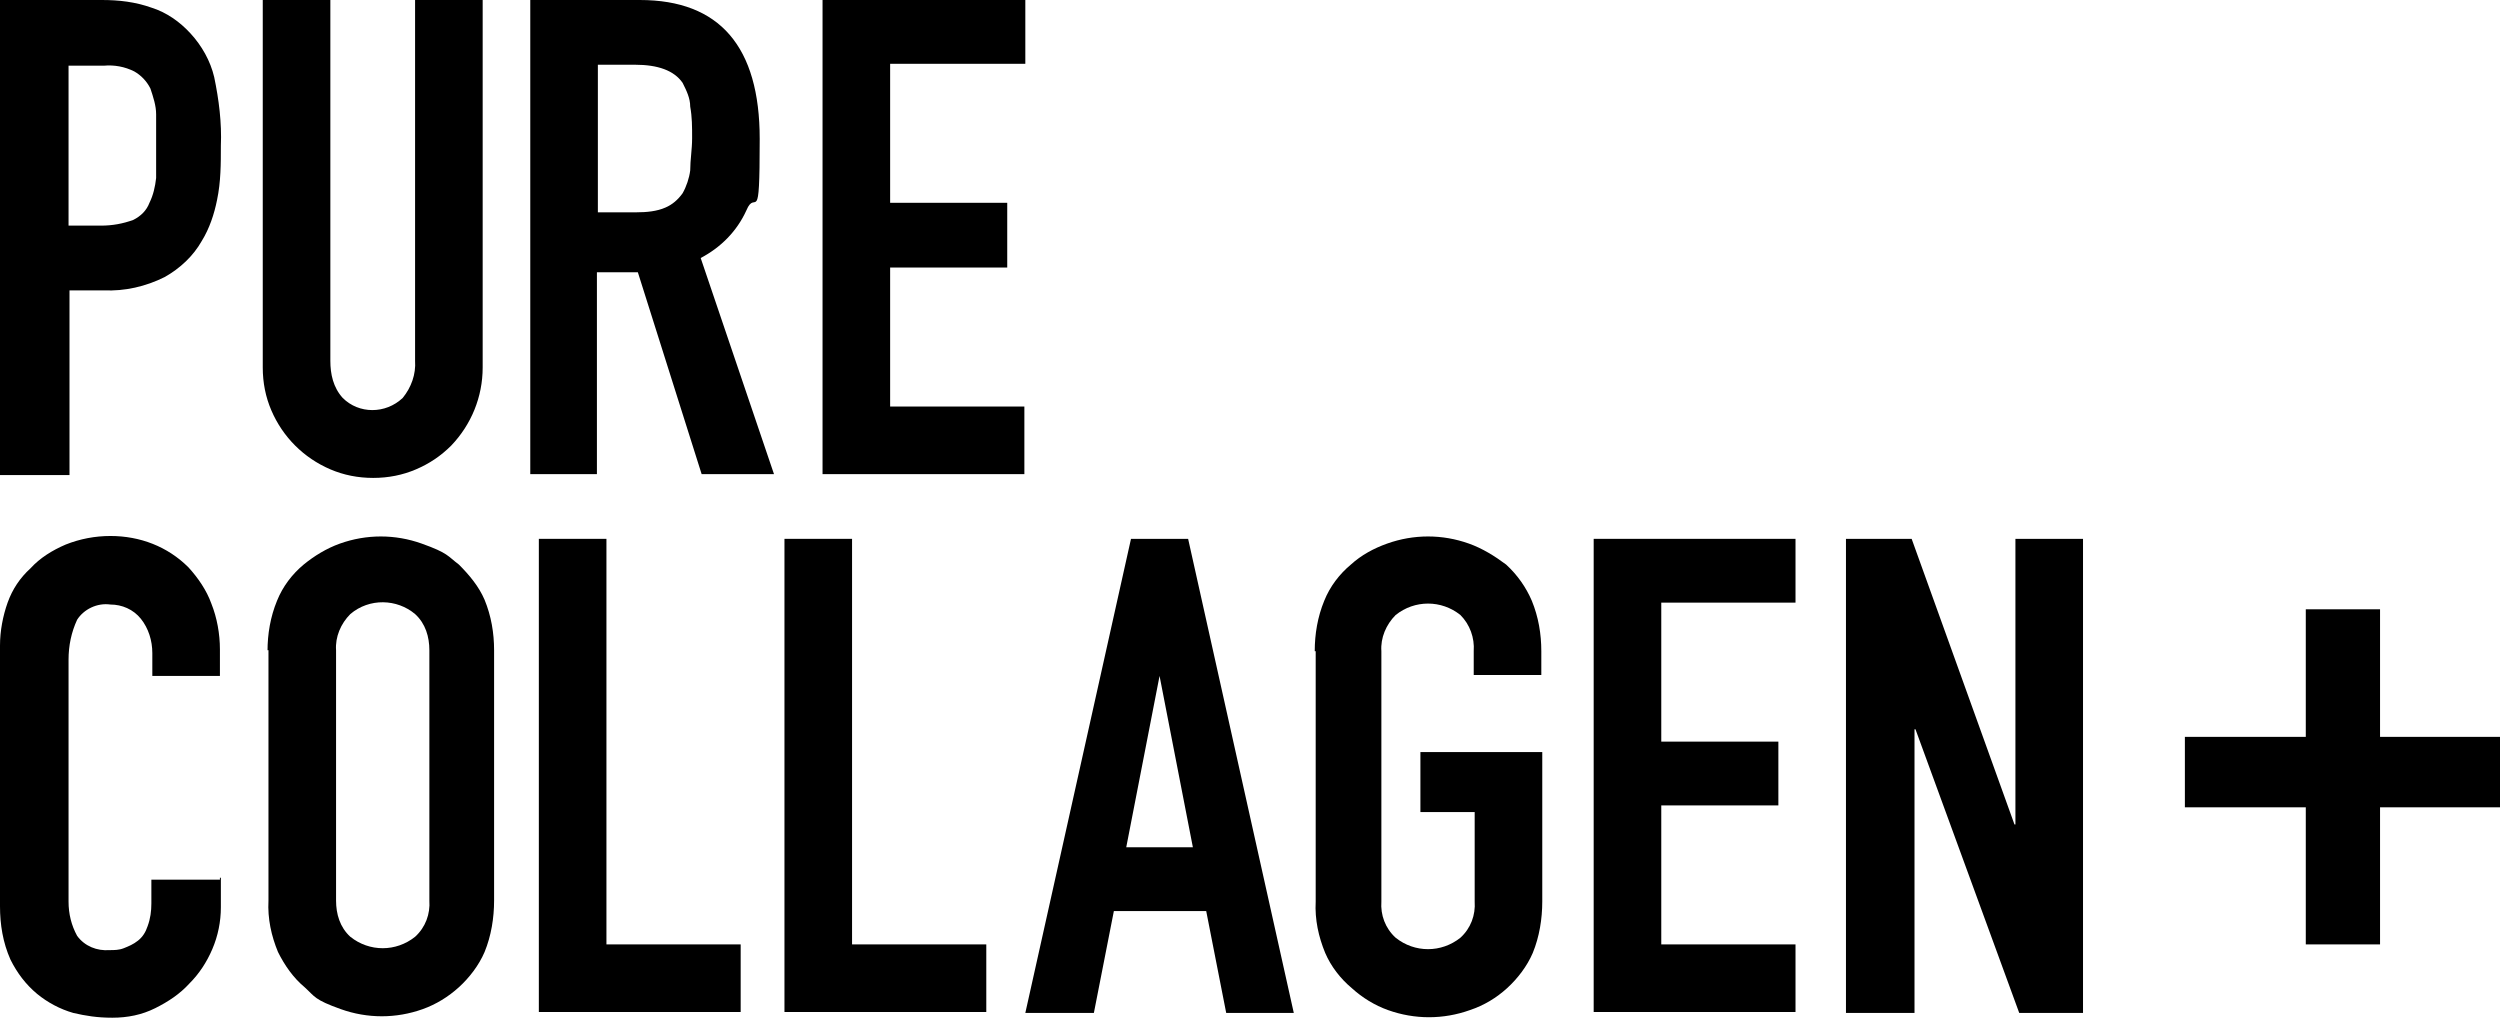 <?xml version="1.0" encoding="UTF-8"?>
<svg id="Layer_1" xmlns="http://www.w3.org/2000/svg" version="1.1" viewBox="0 0 262.6 106.9">
  <!-- Generator: Adobe Illustrator 29.3.1, SVG Export Plug-In . SVG Version: 2.1.0 Build 151)  -->
  <path d="M0,49.8V0h10.7c1.8,0,3.5.2,5.2.8,1.6.5,3,1.5,4.1,2.7,1.2,1.3,2.1,2.9,2.5,4.6.5,2.4.8,4.8.7,7.2,0,1.9,0,3.8-.4,5.7-.3,1.5-.8,3-1.6,4.3-.9,1.6-2.3,2.9-3.9,3.8-2,1-4.2,1.5-6.4,1.4h-3.6v19.4H0ZM7.2,6.8v16.9h3.4c1.2,0,2.3-.2,3.4-.6.8-.4,1.4-1,1.7-1.8.4-.8.6-1.7.7-2.6v-6.7c0-.9-.3-1.8-.6-2.7-.4-.8-1-1.4-1.7-1.8-1-.5-2.1-.7-3.2-.6h-3.8.1Z"/>
  <path d="M50.7,0v38.6c0,3.1-1.2,6-3.3,8.2-1.1,1.1-2.3,1.9-3.7,2.5s-2.9.9-4.5.9-3.1-.3-4.5-.9c-2.8-1.2-5-3.4-6.2-6.2-.6-1.4-.9-2.9-.9-4.5V0h7.1v37.9c0,1.4.3,2.8,1.3,3.9,1.7,1.7,4.5,1.7,6.3,0,.9-1.1,1.4-2.5,1.3-3.9V0h7.2,0Z"/>
  <path d="M55.7,49.8V0h11.5c8.4,0,12.6,4.9,12.6,14.6s-.4,5.1-1.4,7.5c-1,2.2-2.7,3.9-4.8,5l7.7,22.7h-7.6l-6.7-21.2h-4.3v21.2h-7.1.1ZM62.8,6.8v15.5h4.1c1,0,2.1-.1,3-.5.7-.3,1.3-.8,1.8-1.5.4-.7.7-1.6.8-2.4,0-1.1.2-2.2.2-3.4s0-2.2-.2-3.3c0-.9-.4-1.7-.8-2.5-.9-1.3-2.6-1.9-5-1.9h-3.9Z"/>
  <path d="M86.4,49.8V0h21.3v6.7h-14.2v14.6h12.3v6.8h-12.3v14.6h14.1v7.1s-21.2,0-21.2,0Z"/>
  <path d="M23.2,92.2v3.1c0,1.5-.3,3-.9,4.4s-1.4,2.6-2.4,3.6c-1,1.1-2.2,1.9-3.6,2.6s-2.9,1-4.5,1-2.8-.2-4.1-.5c-1.4-.4-2.7-1.1-3.8-2-1.2-1-2.1-2.2-2.8-3.6C.3,99,0,97.1,0,95.2v-27.4C0,66.3.3,64.7.8,63.3c.5-1.4,1.3-2.6,2.4-3.6,1-1.1,2.3-1.9,3.7-2.5,1.5-.6,3.1-.9,4.7-.9,3.1,0,6,1.1,8.2,3.3,1,1.1,1.9,2.4,2.4,3.8.6,1.5.9,3.2.9,4.8v2.8h-7.1v-2.4c0-1.3-.4-2.6-1.2-3.6s-2-1.5-3.2-1.5c-1.4-.2-2.8.5-3.5,1.6-.6,1.3-.9,2.7-.9,4.2v25.4c0,1.3.3,2.5.9,3.6.8,1.1,2.1,1.6,3.4,1.5.5,0,1,0,1.5-.2s1-.4,1.5-.8.8-.9,1-1.5c.3-.8.4-1.6.4-2.4v-2.5h7.2v-.2h.1Z"/>
  <path d="M28.1,68.4c0-1.8.3-3.6,1-5.3.6-1.5,1.6-2.8,2.8-3.8,1.1-.9,2.4-1.7,3.8-2.2,2.8-1,5.8-1,8.6,0s2.7,1.3,3.9,2.2c1.1,1.1,2.1,2.3,2.7,3.7.7,1.7,1,3.5,1,5.3v26.3c0,1.8-.3,3.7-1,5.4-.6,1.4-1.6,2.7-2.7,3.7s-2.4,1.8-3.8,2.3c-2.8,1-5.8,1-8.6,0s-2.7-1.3-3.8-2.3c-1.2-1-2.1-2.3-2.8-3.7-.7-1.7-1.1-3.5-1-5.4v-26.3h-.1ZM35.3,94.6c0,1.4.4,2.8,1.5,3.8,2,1.6,4.8,1.6,6.8,0,1.1-1,1.6-2.4,1.5-3.8v-26.3c0-1.4-.4-2.8-1.5-3.8-1.9-1.6-4.8-1.7-6.8,0-1,1-1.6,2.4-1.5,3.8v26.3Z"/>
  <path d="M56.6,106.4v-49.8h7.1v42.6h14.1v7.1h-21.3.1Z"/>
  <path d="M82.4,106.4v-49.8h7.1v42.6h14.1v7.1h-21.2,0Z"/>
  <path d="M107.7,106.4l11.1-49.8h6l11.1,49.8h-7.1l-2.1-10.7h-9.7l-2.1,10.7h-7.2ZM125.3,89l-3.5-18h0l-3.5,18h7.2,0Z"/>
  <path d="M138.1,68.4c0-1.8.3-3.6,1-5.3.6-1.5,1.6-2.8,2.8-3.8,1.1-1,2.4-1.7,3.8-2.2,2.8-1,5.8-1,8.6,0,1.4.5,2.7,1.3,3.9,2.2,1.2,1.1,2.1,2.4,2.7,3.8.7,1.7,1,3.5,1,5.3v2.5h-7.1v-2.5c.1-1.4-.4-2.8-1.4-3.8-2-1.6-4.8-1.6-6.8,0-1,1-1.6,2.4-1.5,3.8v26.3c-.1,1.4.4,2.8,1.5,3.8,2,1.6,4.8,1.6,6.8,0,1.1-1,1.6-2.4,1.5-3.8v-9.4h-5.7v-6.3h12.8v15.7c0,1.8-.3,3.7-1,5.4-.6,1.4-1.6,2.7-2.7,3.7-1.1,1-2.4,1.8-3.9,2.3-2.8,1-5.8,1-8.6,0-1.4-.5-2.7-1.3-3.8-2.3-1.2-1-2.2-2.3-2.8-3.7-.7-1.7-1.1-3.5-1-5.4v-26.3h-.1Z"/>
  <path d="M167.4,106.4v-49.8h21.2v6.7h-14.1v14.6h12.3v6.7h-12.3v14.6h14.1v7.1h-21.3.1Z"/>
  <path d="M193.9,106.4v-49.8h6.9l10.8,30h.1v-30h7.1v49.8h-6.7l-10.9-29.8h-.1v29.8h-7.2Z"/>
  <path d="M250,77.4h12.6v7.4h-12.6v14.4h-7.8v-14.4h-12.7v-7.4h12.7v-13.4h7.8v13.4Z"/>
</svg>